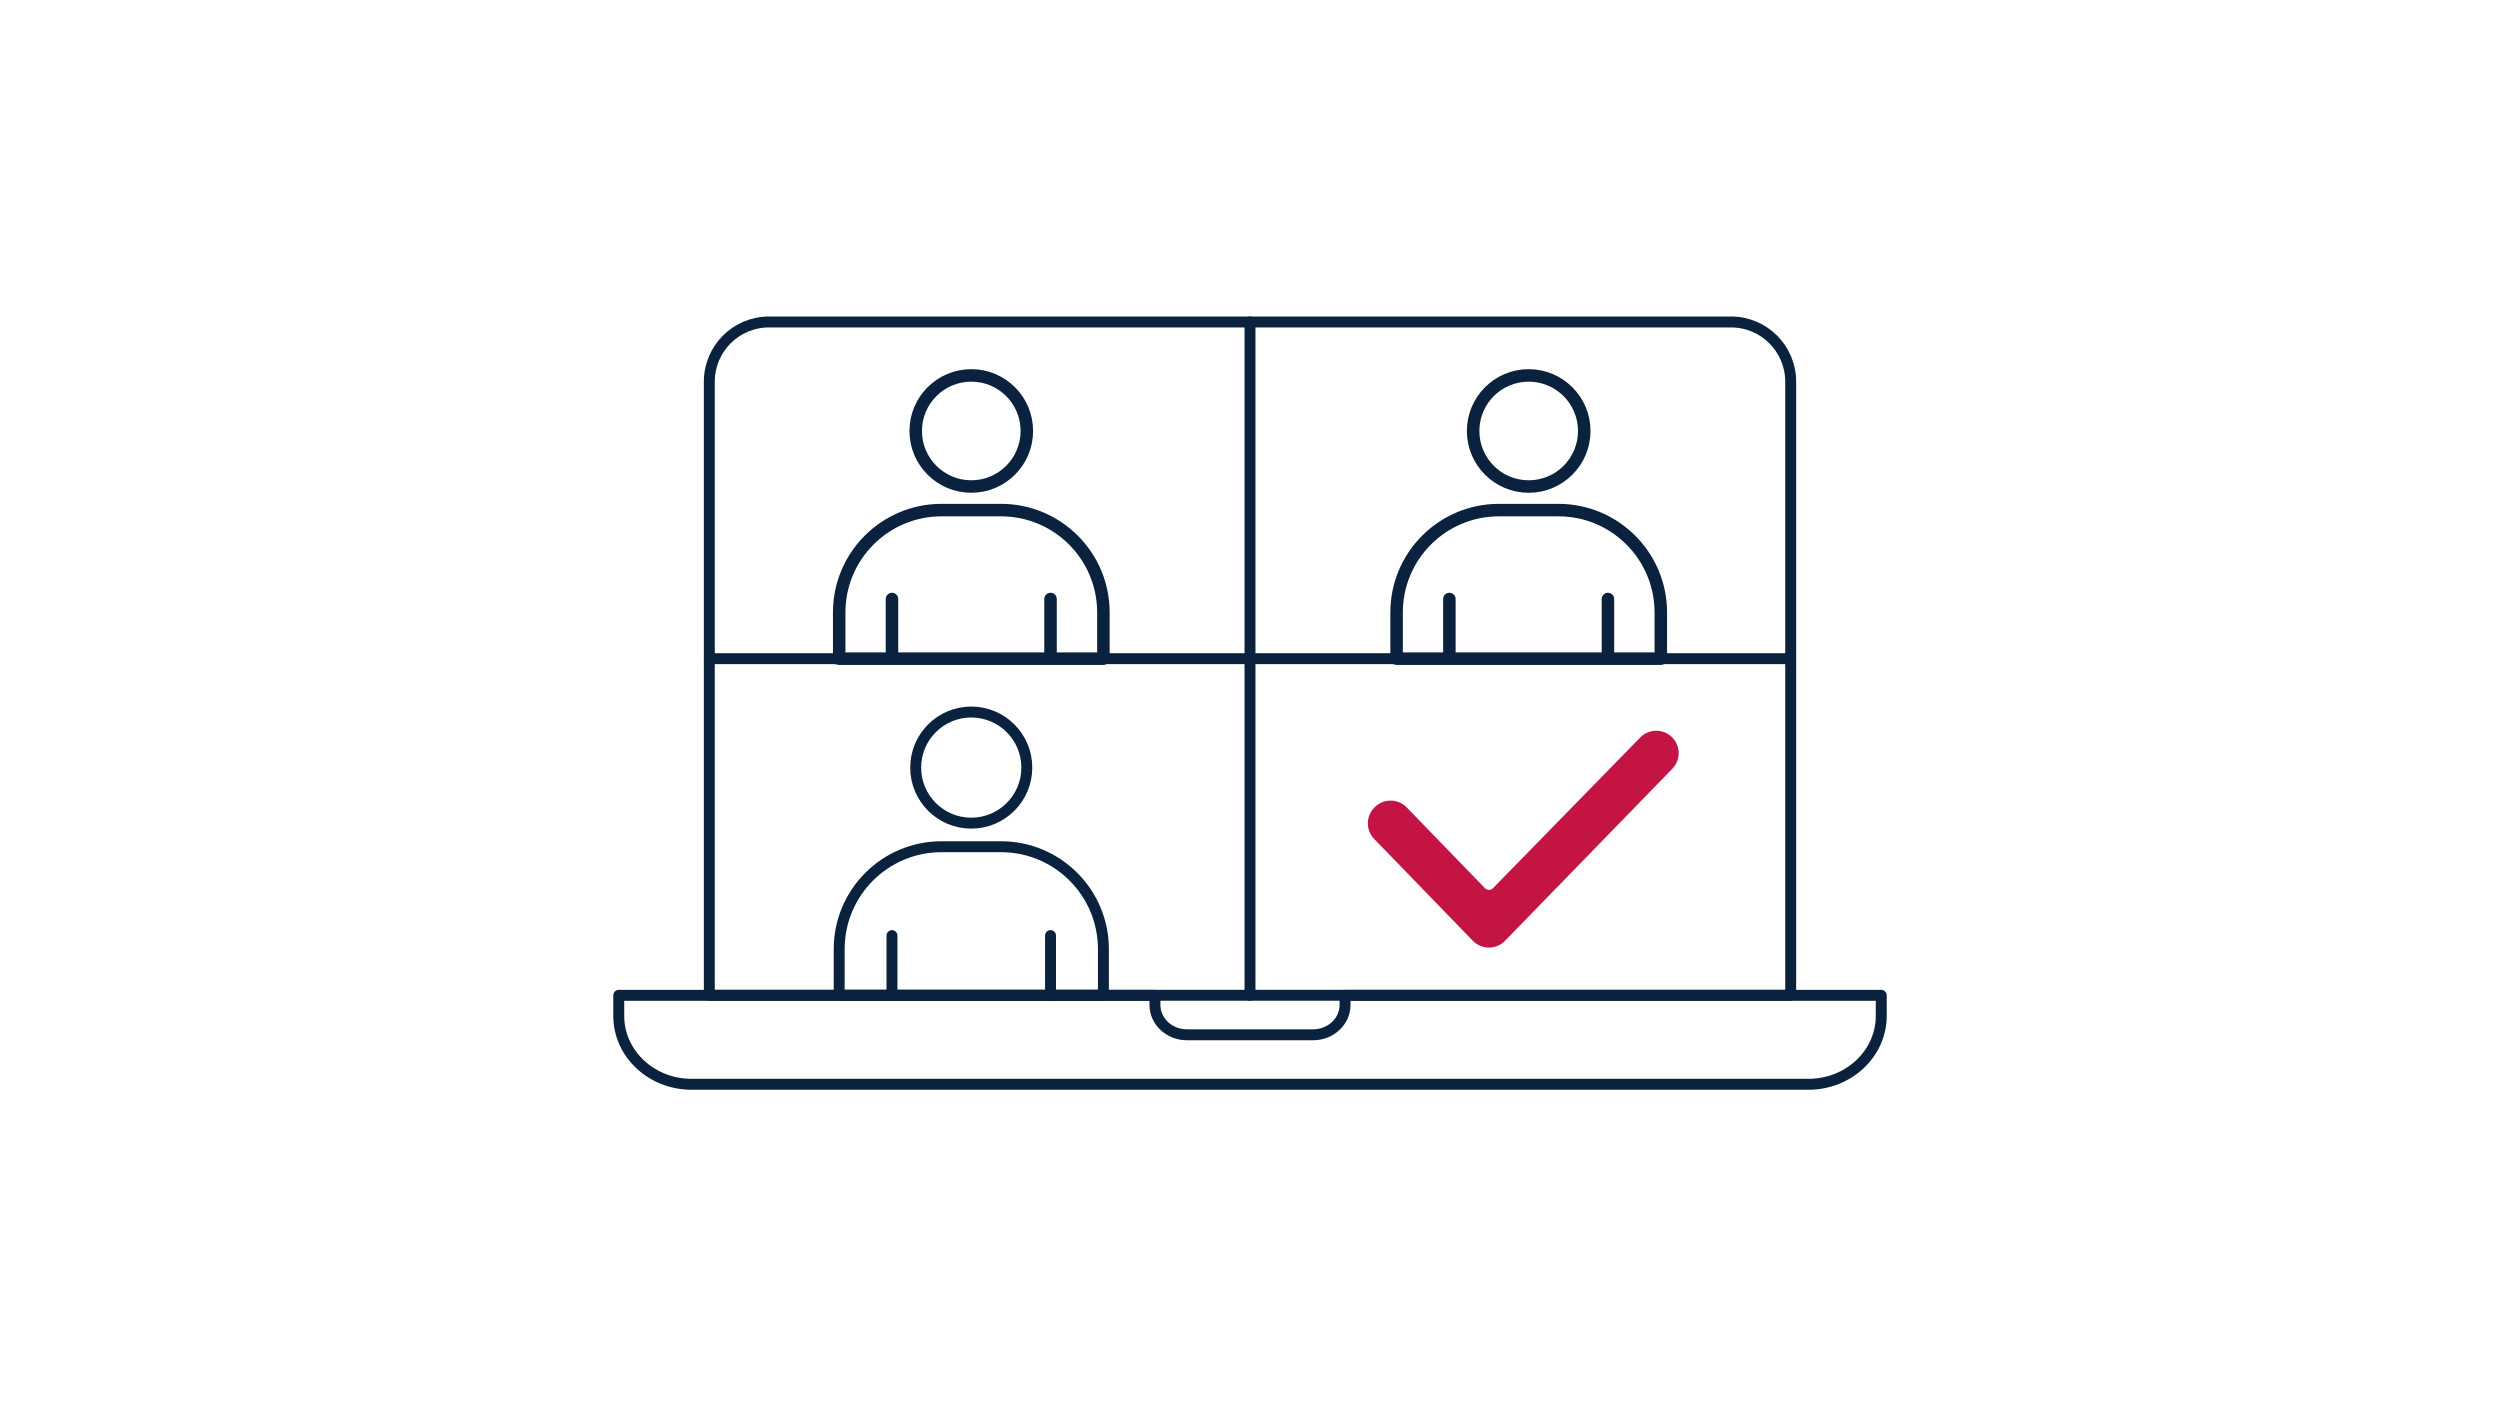 <?xml version="1.0" encoding="UTF-8"?>
<svg id="Layer_1" data-name="Layer 1" xmlns="http://www.w3.org/2000/svg" viewBox="0 0 800 450">
  <defs>
    <style>
      .cls-1 {
        stroke-width: 4px;
      }

      .cls-1, .cls-2 {
        fill: none;
        stroke: #0b223f;
        stroke-linecap: round;
        stroke-linejoin: round;
      }

      .cls-3 {
        fill: #c41444;
        stroke-width: 0px;
      }

      .cls-2 {
        stroke-width: 3.5px;
      }
    </style>
  </defs>
  <g>
    <g>
      <g>
        <circle class="cls-1" cx="310.81" cy="137.91" r="17.78"/>
        <path class="cls-1" d="m353.09,195.99v14.78h-84.55v-14.78c0-18.1,14.66-32.76,32.76-32.76h19.03c18.07,0,32.76,14.66,32.76,32.76Z"/>
        <g>
          <line class="cls-1" x1="285.43" y1="210.77" x2="285.43" y2="191.68"/>
          <line class="cls-1" x1="336.17" y1="210.77" x2="336.17" y2="191.68"/>
        </g>
      </g>
      <g>
        <circle class="cls-1" cx="489.18" cy="137.91" r="17.78"/>
        <path class="cls-1" d="m531.46,195.99v14.78h-84.55v-14.78c0-18.1,14.66-32.76,32.76-32.76h19.03c18.07,0,32.76,14.66,32.76,32.76Z"/>
        <g>
          <line class="cls-1" x1="463.8" y1="210.77" x2="463.8" y2="191.68"/>
          <line class="cls-1" x1="514.54" y1="210.77" x2="514.54" y2="191.68"/>
        </g>
      </g>
    </g>
    <g>
      <path class="cls-2" d="m328.58,245.63c0,9.82-7.96,17.78-17.78,17.78s-17.78-7.96-17.78-17.78,7.96-17.78,17.78-17.78,17.78,7.96,17.78,17.78Z"/>
      <path class="cls-2" d="m353.09,303.71v14.78h-84.55v-14.78c0-18.1,14.66-32.76,32.76-32.76h19.03c18.07,0,32.76,14.66,32.76,32.76Z"/>
      <g>
        <line class="cls-2" x1="285.43" y1="318.49" x2="285.43" y2="299.39"/>
        <line class="cls-2" x1="336.17" y1="318.49" x2="336.17" y2="299.39"/>
      </g>
    </g>
    <path class="cls-2" d="m553.93,103.03H246.07c-10.56,0-19.09,8.57-19.09,19.09v196.37h346.04V122.12c0-10.53-8.54-19.09-19.09-19.09Zm-202.1,107.75h-84.55"/>
    <path class="cls-2" d="m602,318.5v6.57c0,12.09-10.43,21.9-23.29,21.9H221.29c-12.86,0-23.29-9.8-23.29-21.9v-6.57h171.58v3.04c0,5.3,4.57,9.59,10.2,9.59h40.44c5.63,0,10.2-4.29,10.2-9.59v-3.04h171.58Z"/>
    <line class="cls-2" x1="400" y1="103.03" x2="400" y2="318.5"/>
    <polyline class="cls-2" points="226.98 210.77 267.28 210.77 284.17 210.77 334.9 210.77 351.83 210.77 400 210.77 573.02 210.77"/>
  </g>
  <path class="cls-3" d="m471.3,301.05l-31.57-32.59c-2.76-2.84-2.68-7.38.16-10.14l.12-.11c2.84-2.76,7.38-2.68,10.14.16l25.03,25.84c.7.73,1.87.73,2.58,0l47.12-48.22c2.5-2.56,6.5-2.88,9.38-.76h0c3.5,2.58,3.92,7.65.89,10.77l-53.55,55.06c-2.82,2.9-7.48,2.89-10.29,0Z"/>
</svg>